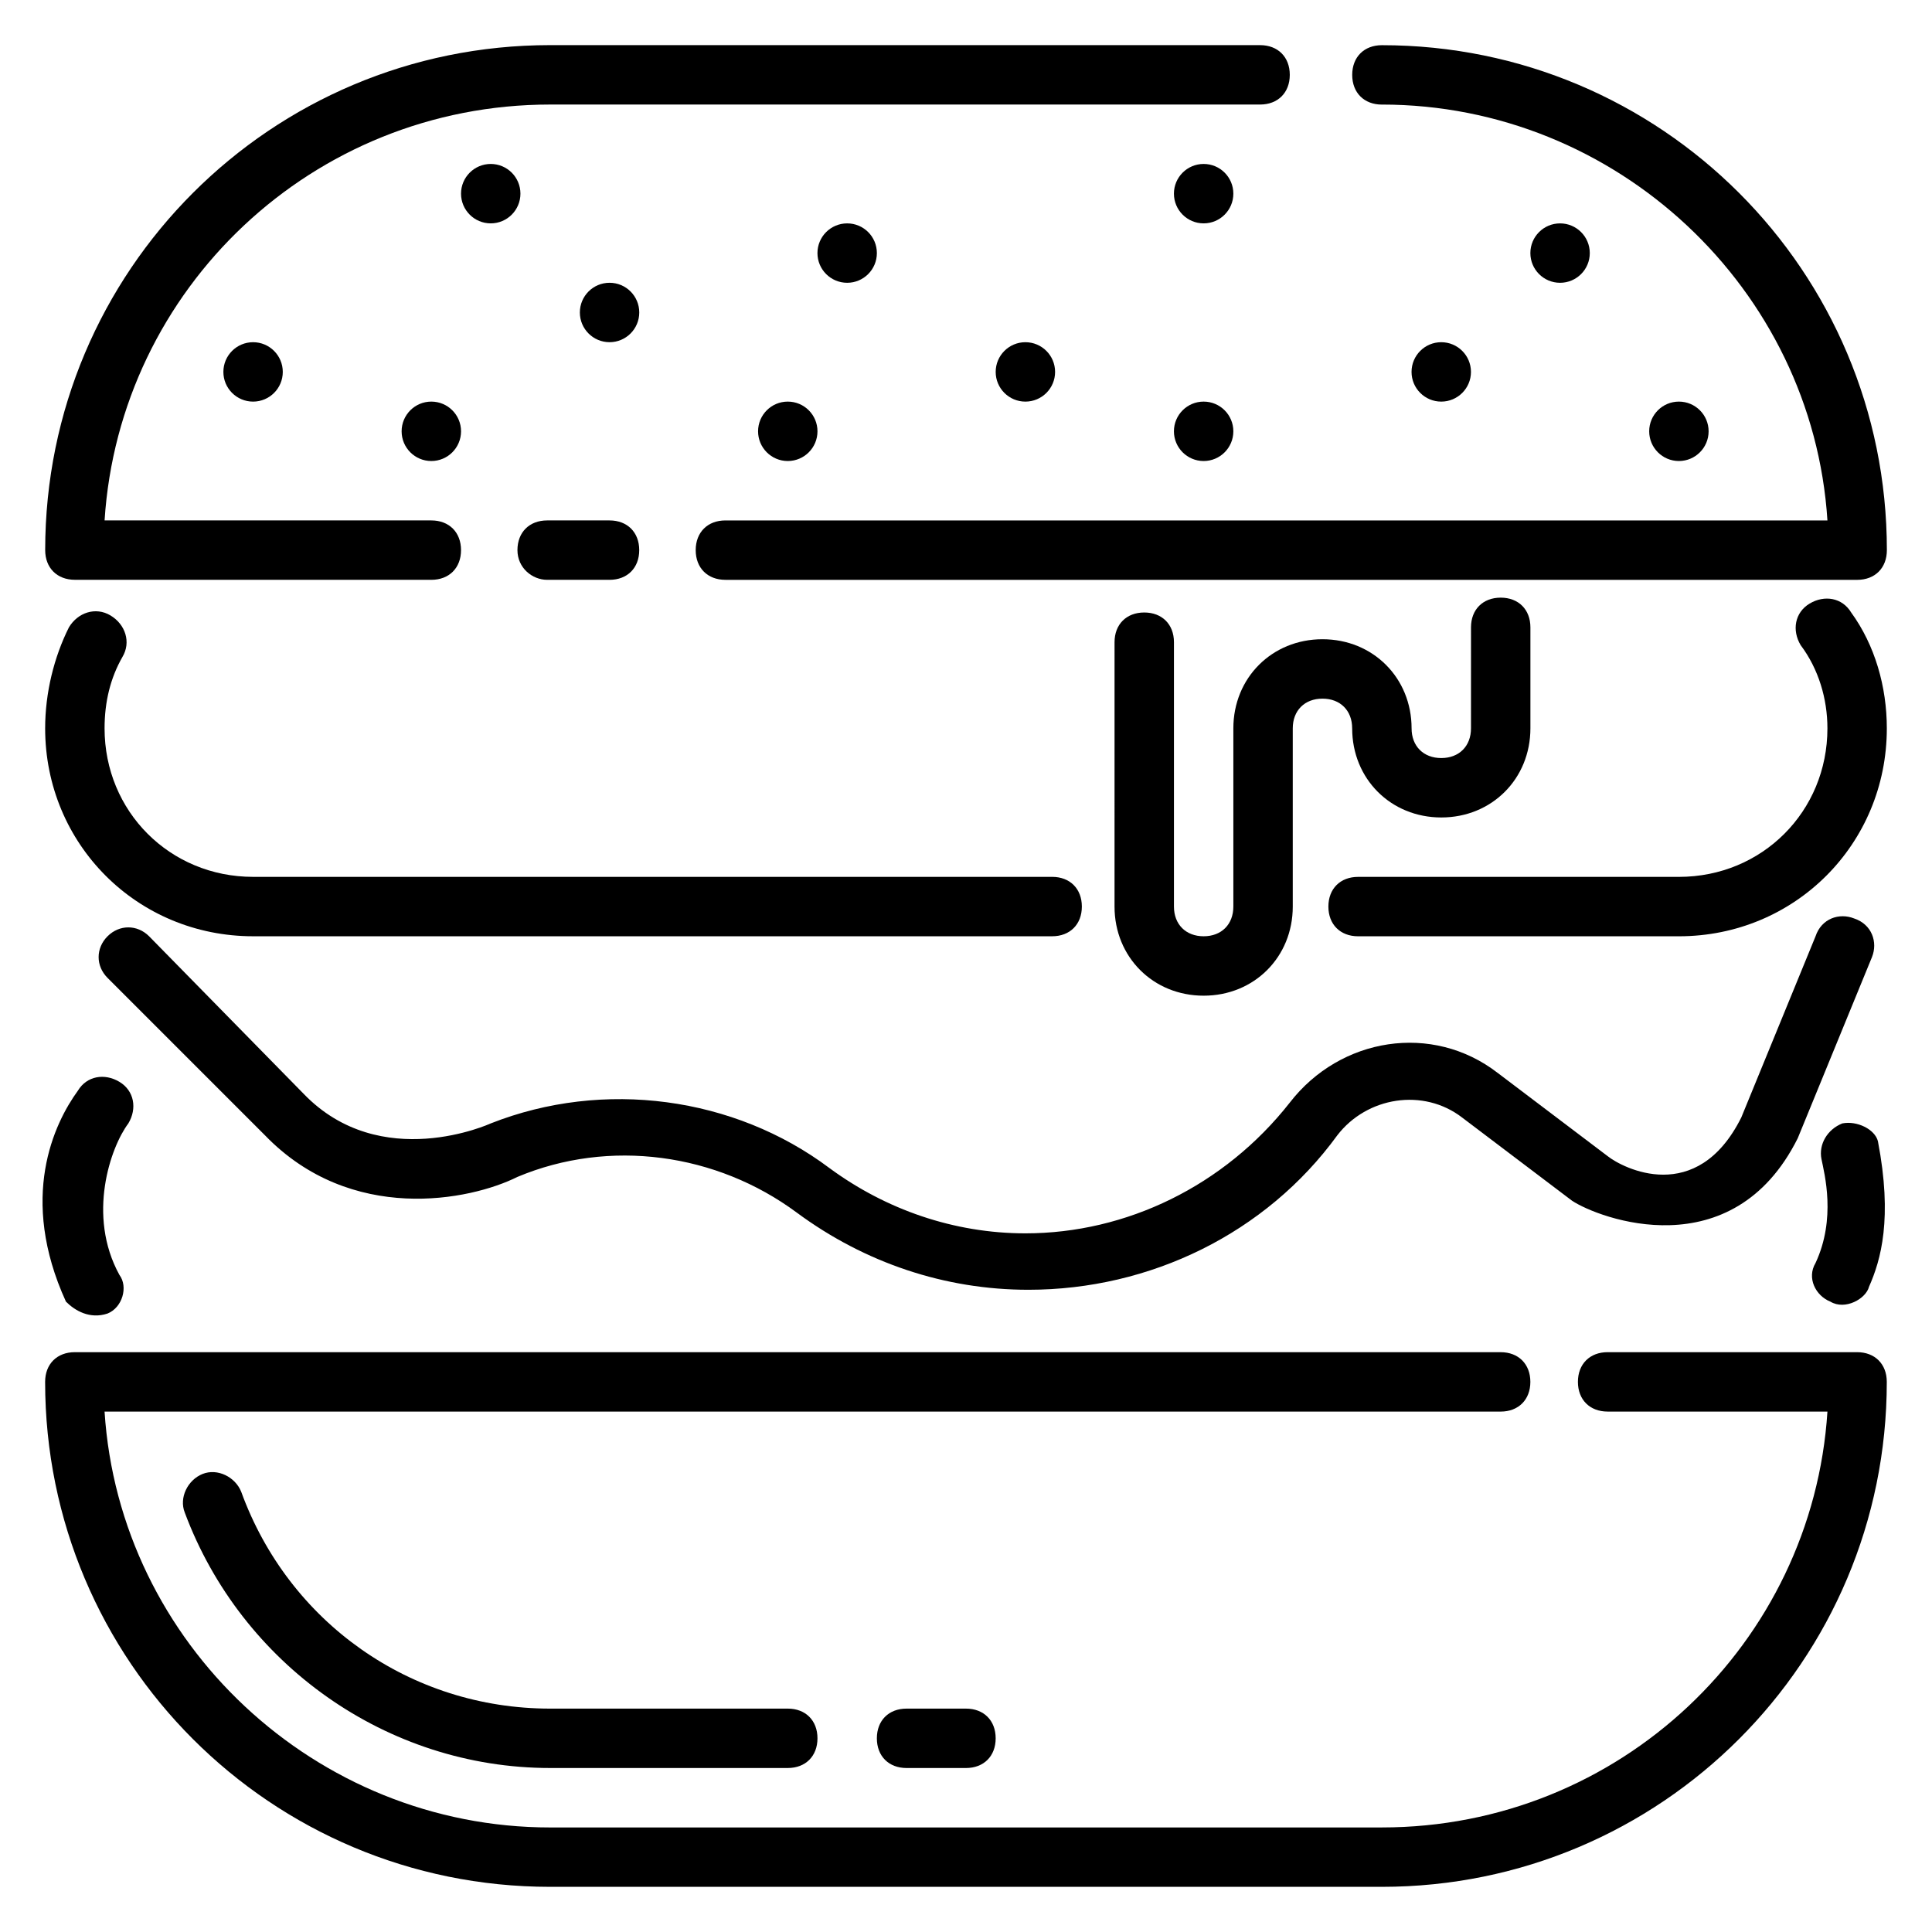 <?xml version="1.0" encoding="UTF-8"?>
<!-- Uploaded to: SVG Repo, www.svgrepo.com, Generator: SVG Repo Mixer Tools -->
<svg fill="#000000" width="800px" height="800px" version="1.1" viewBox="144 144 512 512" xmlns="http://www.w3.org/2000/svg">
 <g>
  <path d="m636.16 502.34h-66.125c-4.723 0-7.871 3.148-7.871 7.871 0 4.723 3.148 7.871 7.871 7.871h58.254c-3.938 61.402-55.105 110.21-118.08 110.21l-220.42 0.004c-62.188 0-114.14-48.805-118.08-110.21h369.98c4.723 0 7.871-3.148 7.871-7.871 0-4.723-3.148-7.871-7.871-7.871l-377.86-0.004c-4.723 0-7.871 3.148-7.871 7.871 0 73.996 59.828 133.82 133.82 133.82h220.42c73.996 0 133.82-59.828 133.82-133.82 0-4.723-3.148-7.871-7.871-7.871z"/>
  <path d="m289 297.66h16.531c4.723 0 7.871-3.148 7.871-7.871 0-4.723-3.148-7.871-7.871-7.871h-16.531c-4.723 0-7.871 3.148-7.871 7.871 0 4.719 3.934 7.871 7.871 7.871z"/>
  <path d="m510.21 171.71c62.188 0 114.14 48.805 118.08 110.21h-292.05c-4.723 0-7.871 3.148-7.871 7.871 0 4.723 3.148 7.871 7.871 7.871l299.93 0.004c4.723 0 7.871-3.148 7.871-7.871 0-73.996-59.828-133.82-133.82-133.82-4.723 0-7.871 3.148-7.871 7.871s3.148 7.871 7.871 7.871z"/>
  <path d="m163.84 297.66h94.465c4.723 0 7.871-3.148 7.871-7.871 0-4.723-3.148-7.871-7.871-7.871l-86.59-0.004c3.938-61.402 55.105-110.21 118.08-110.21h188.14c4.723 0 7.871-3.148 7.871-7.871s-3.148-7.871-7.871-7.871l-188.14-0.004c-73.996 0-133.82 59.828-133.82 133.82 0 4.723 3.148 7.875 7.871 7.875z"/>
  <path d="m632.22 441.72c-3.938 1.574-6.297 5.512-5.512 9.445 0.789 3.938 3.938 15.742-1.574 27.551-2.363 3.938 0 8.66 3.938 10.234 3.938 2.363 9.445-0.789 10.234-3.938 3.148-7.086 6.297-18.105 2.363-38.574-0.789-3.144-5.512-5.504-9.449-4.719z"/>
  <path d="m172.5 492.1c3.938-1.574 5.512-7.086 3.148-10.234-8.66-15.742-2.363-33.852 2.363-40.148 2.363-3.938 1.574-8.66-2.363-11.02-3.938-2.363-8.66-1.574-11.02 2.363-6.297 8.66-15.742 28.34-3.148 55.891 2.359 2.359 6.297 4.723 11.02 3.148z"/>
  <path d="m415.74 470.85c-18.895 0-37-6.297-51.957-17.32-25.191-18.895-59.828-23.617-89.742-11.809 0 0-29.125 13.383-49.594-7.871l-40.93-41.723c-3.148-3.148-7.871-3.148-11.02 0s-3.148 7.871 0 11.02l41.723 41.723c22.828 23.617 54.316 17.32 66.914 11.02 24.402-10.234 52.742-6.297 73.996 9.445 18.105 13.383 39.359 20.469 61.402 20.469 32.273 0 62.977-14.957 81.867-40.934 7.871-10.234 22.828-12.594 33.062-4.723l29.125 22.043c7.086 4.723 42.508 18.105 59.828-16.531l19.68-48.02c1.574-3.938 0-8.66-4.723-10.234-3.938-1.574-8.66 0-10.234 4.723l-19.68 48.02c-11.809 23.617-31.488 13.383-35.426 10.234l-29.125-22.043c-17.32-13.383-41.723-9.445-55.105 7.871-17.32 22.043-43.297 34.641-70.062 34.641z"/>
  <path d="m384.25 596.8c-4.723 0-7.871 3.148-7.871 7.871s3.148 7.871 7.871 7.871h15.742c4.723 0 7.871-3.148 7.871-7.871s-3.148-7.871-7.871-7.871z"/>
  <path d="m289.79 596.8c-37 0-69.273-22.828-81.867-57.465-1.574-3.938-6.297-6.297-10.234-4.723s-6.297 6.297-4.723 10.234c14.957 40.145 53.527 67.695 96.824 67.695h62.977c4.723 0 7.871-3.148 7.871-7.871s-3.148-7.871-7.871-7.871z"/>
  <path d="m623.56 303.96c-3.938 2.363-4.723 7.086-2.363 11.02 4.727 6.297 7.09 14.168 7.09 22.043 0 22.043-17.32 39.359-39.359 39.359h-85.02c-4.723 0-7.871 3.148-7.871 7.871s3.148 7.871 7.871 7.871h85.016c30.699 0 55.105-24.402 55.105-55.105 0-11.02-3.148-22.043-9.445-30.699-2.363-3.934-7.086-4.723-11.023-2.359z"/>
  <path d="m211.07 392.12h211.76c4.723 0 7.871-3.148 7.871-7.871s-3.148-7.871-7.871-7.871h-211.76c-22.043 0-39.359-17.32-39.359-39.359 0-7.086 1.574-13.383 4.723-18.895 2.363-3.938 0.789-8.66-3.148-11.02-3.938-2.363-8.66-0.789-11.02 3.148-3.938 7.871-6.301 17.316-6.301 26.766 0 30.699 24.402 55.102 55.105 55.102z"/>
  <path d="m502.34 337.02c0 13.383 10.234 23.617 23.617 23.617s23.617-10.234 23.617-23.617v-26.766c0-4.723-3.148-7.871-7.871-7.871-4.723 0-7.871 3.148-7.871 7.871l-0.004 26.766c0 4.723-3.148 7.871-7.871 7.871s-7.871-3.148-7.871-7.871c0-13.383-10.234-23.617-23.617-23.617-13.383 0-23.617 10.234-23.617 23.617v47.23c0 4.723-3.148 7.871-7.871 7.871-4.723 0-7.871-3.148-7.871-7.871v-70.062c0-4.723-3.148-7.871-7.871-7.871s-7.871 3.148-7.871 7.871l-0.004 70.062c0 13.383 10.234 23.617 23.617 23.617 13.383 0 23.617-10.234 23.617-23.617v-47.23c0-4.723 3.148-7.871 7.871-7.871 4.723-0.004 7.871 3.148 7.871 7.871z"/>
  <path d="m596.8 258.3c0 4.348-3.527 7.875-7.875 7.875-4.348 0-7.871-3.527-7.871-7.875 0-4.348 3.523-7.871 7.871-7.871 4.348 0 7.875 3.523 7.875 7.871"/>
  <path d="m565.31 211.07c0 4.348-3.527 7.871-7.875 7.871s-7.871-3.523-7.871-7.871c0-4.348 3.523-7.871 7.871-7.871s7.875 3.523 7.875 7.871"/>
  <path d="m533.82 242.56c0 4.348-3.527 7.871-7.875 7.871-4.348 0-7.871-3.523-7.871-7.871s3.523-7.871 7.871-7.871c4.348 0 7.875 3.523 7.875 7.871"/>
  <path d="m470.85 195.32c0 4.348-3.523 7.875-7.871 7.875-4.348 0-7.875-3.527-7.875-7.875 0-4.348 3.527-7.871 7.875-7.871 4.348 0 7.871 3.523 7.871 7.871"/>
  <path d="m470.85 258.3c0 4.348-3.523 7.875-7.871 7.875-4.348 0-7.875-3.527-7.875-7.875 0-4.348 3.527-7.871 7.875-7.871 4.348 0 7.871 3.523 7.871 7.871"/>
  <path d="m423.61 242.56c0 4.348-3.523 7.871-7.871 7.871-4.348 0-7.871-3.523-7.871-7.871s3.523-7.871 7.871-7.871c4.348 0 7.871 3.523 7.871 7.871"/>
  <path d="m376.38 211.07c0 4.348-3.523 7.871-7.871 7.871-4.348 0-7.875-3.523-7.875-7.871 0-4.348 3.527-7.871 7.875-7.871 4.348 0 7.871 3.523 7.871 7.871"/>
  <path d="m360.64 258.3c0 4.348-3.523 7.875-7.871 7.875s-7.871-3.527-7.871-7.875c0-4.348 3.523-7.871 7.871-7.871s7.871 3.523 7.871 7.871"/>
  <path d="m313.41 226.81c0 4.348-3.523 7.875-7.871 7.875s-7.871-3.527-7.871-7.875 3.523-7.871 7.871-7.871 7.871 3.523 7.871 7.871"/>
  <path d="m266.18 258.3c0 4.348-3.527 7.875-7.875 7.875-4.348 0-7.871-3.527-7.871-7.875 0-4.348 3.523-7.871 7.871-7.871 4.348 0 7.875 3.523 7.875 7.871"/>
  <path d="m281.92 195.32c0 4.348-3.523 7.875-7.871 7.875s-7.871-3.527-7.871-7.875c0-4.348 3.523-7.871 7.871-7.871s7.871 3.523 7.871 7.871"/>
  <path d="m218.94 242.56c0 4.348-3.523 7.871-7.871 7.871-4.348 0-7.871-3.523-7.871-7.871s3.523-7.871 7.871-7.871c4.348 0 7.871 3.523 7.871 7.871"/>
 </g>
</svg>